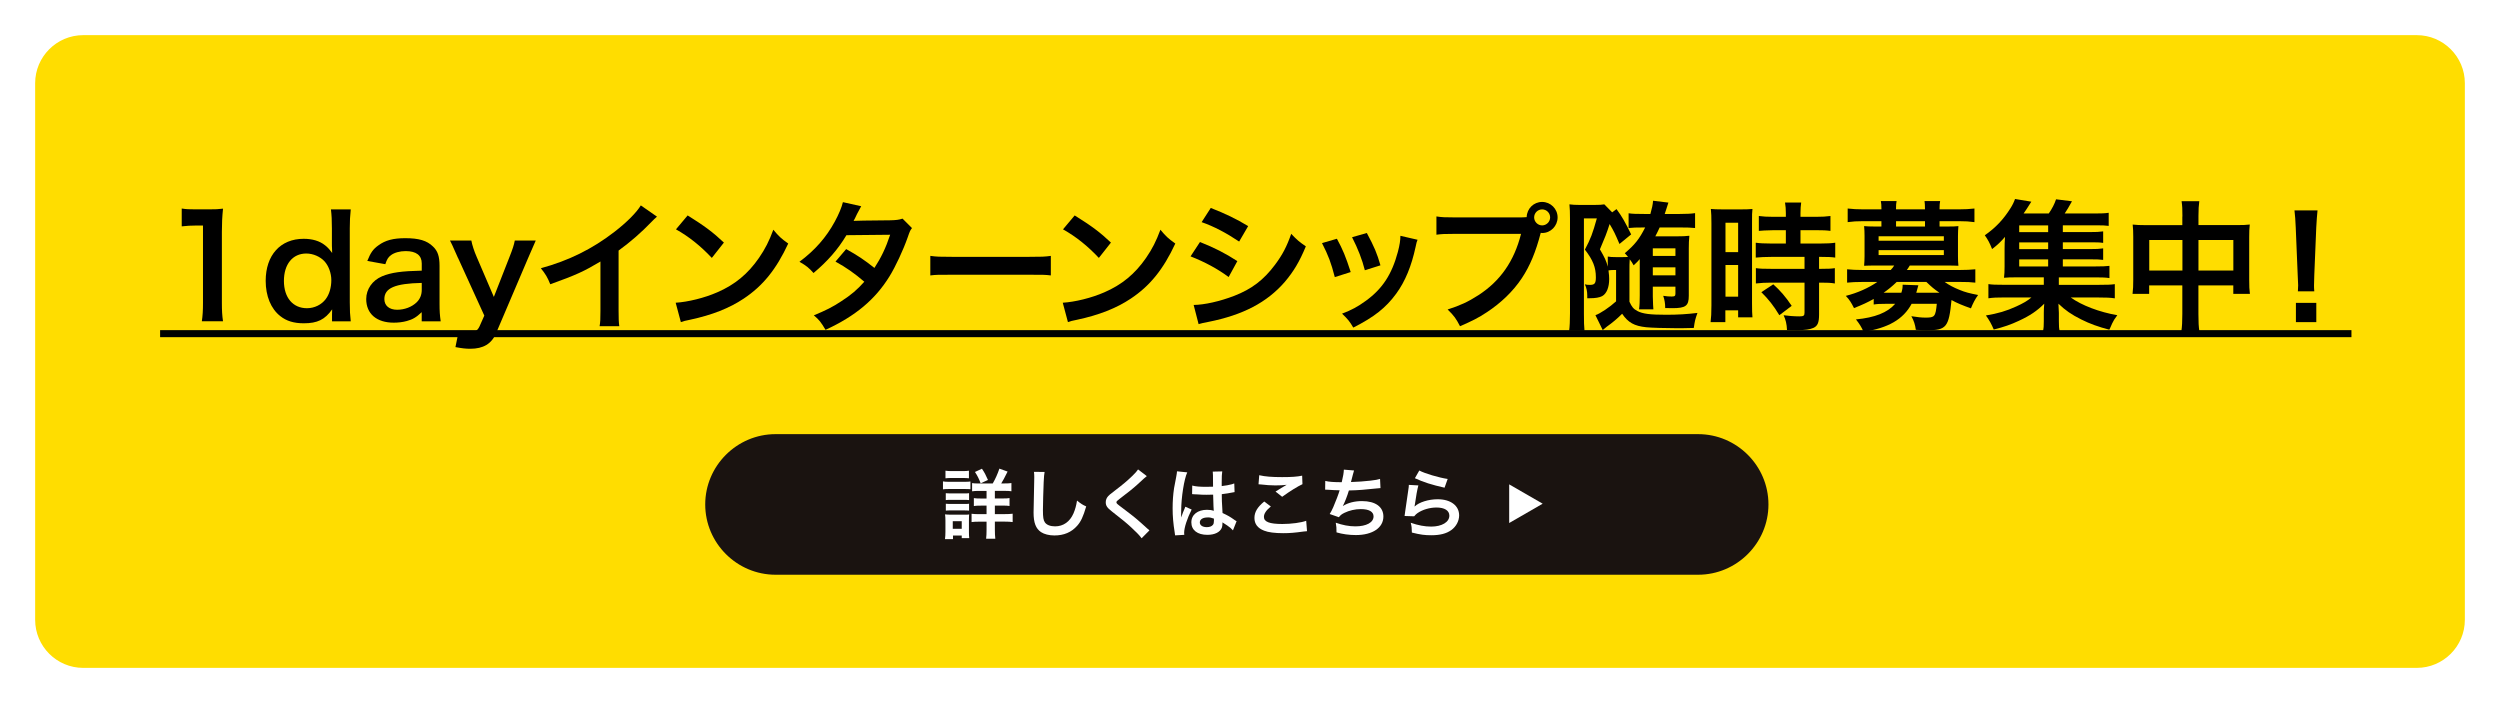 <?xml version="1.0" encoding="UTF-8"?>
<svg id="_レイヤー_2" data-name="レイヤー 2" xmlns="http://www.w3.org/2000/svg" viewBox="0 0 569 160">
  <rect x="0" y="0" width="569" height="160" fill="#808080" stroke="none"/>
  <defs>
    <style>
      .cls-1 {
        fill: #fd0;
      }

      .cls-2, .cls-3 {
        fill: #fff;
      }

      .cls-3 {
        stroke: #fff;
        stroke-miterlimit: 10;
        stroke-width: 4px;
      }

      .cls-4 {
        fill: #1a1310;
      }
    </style>
  </defs>
  <g id="_レイヤー_8" data-name="レイヤー 8">
    <rect class="cls-3" x="2" y="2" width="565" height="156"/>
    <g>
      <g>
        <rect class="cls-1" x="5" y="5" width="559" height="150" rx="13.94" ry="13.94"/>
        <path class="cls-2" d="M550.06,8c6.03,0,10.94,4.91,10.94,10.94v122.13c0,6.03-4.91,10.94-10.94,10.94H18.94c-6.03,0-10.94-4.91-10.94-10.94V18.94c0-6.03,4.91-10.94,10.94-10.94h531.13M550.06,2H18.94C9.62,2,2,9.62,2,18.94v122.13c0,9.31,7.62,16.94,16.94,16.94h531.13c9.31,0,16.94-7.62,16.94-16.94V18.94c0-9.31-7.62-16.94-16.94-16.94h0Z"/>
      </g>
      <g>
        <path d="M45.94,73.12c.19-1.25.26-2.5.26-4.16v-17.63h-1.54c-1.18,0-2.11.06-3.3.19v-4.06c.99.16,1.7.19,3.2.19h2.94c1.63,0,2.11-.03,3.26-.16-.19,1.89-.26,3.36-.26,5.28v16.19c0,1.7.06,2.85.26,4.16h-4.83Z"/>
        <path d="M75.57,71.56c0-.38,0-.74.03-1.15-1.66,2.34-3.36,3.17-6.46,3.17-2.24,0-3.94-.51-5.34-1.63-2.14-1.66-3.33-4.58-3.33-8.03,0-5.86,3.36-9.57,8.64-9.57,1.98,0,3.62.48,4.86,1.47.58.45.93.83,1.63,1.76q0-.38-.03-1.02c-.03-.22-.03-.83-.03-1.38v-3.2c0-1.92-.06-2.98-.22-4.32h4.51c-.16,1.54-.22,2.66-.22,4.29v16.86c0,1.89.06,2.91.22,4.32h-4.26v-1.57ZM69.87,70.15c1.7,0,3.33-.8,4.29-2.11.8-1.06,1.25-2.62,1.25-4.29,0-1.57-.61-3.23-1.54-4.26-.99-1.09-2.62-1.79-4.16-1.79-3.1,0-5.09,2.43-5.09,6.24s2.05,6.21,5.25,6.21Z"/>
        <path d="M95.99,71.04c-1.28,1.22-2.08,1.66-3.39,2.02-.93.26-1.95.38-2.98.38-3.9,0-6.27-2.02-6.27-5.38,0-2.24,1.41-4.26,3.62-5.18,2.08-.86,4.45-1.18,9.02-1.28v-1.63c0-1.86-1.25-2.82-3.68-2.82-1.28,0-2.59.35-3.33.93-.61.45-.9.9-1.28,2.05l-4.1-.74c.74-1.86,1.31-2.69,2.53-3.55,1.57-1.15,3.36-1.63,6.11-1.63,3.07,0,4.93.54,6.3,1.89,1.09,1.02,1.5,2.24,1.5,4.42v8.61c0,1.7.06,2.56.26,4h-4.32v-2.08ZM95.99,64.39c-6.11.13-8.51,1.18-8.51,3.68,0,1.5,1.12,2.43,2.91,2.43,1.7,0,3.36-.64,4.45-1.7.77-.77,1.15-1.7,1.15-2.82v-1.6Z"/>
        <path d="M104.24,58.72c-1.41-3.17-1.44-3.26-1.82-3.97h4.86c.16.93.64,2.43,1.22,3.74l3.9,9.09,3.55-9.06c.77-1.95,1.02-2.75,1.22-3.78h4.77c-.19.42-.77,1.73-1.73,3.97l-7.3,17.12c-1.02,2.43-2.91,3.55-5.89,3.55-.96,0-1.89-.1-3.36-.38l.74-3.65c.9.38,1.5.54,2.24.54,1.12,0,2.05-.61,2.5-1.6l1.09-2.46-5.98-13.12Z"/>
        <path d="M149.52,49.32c-.54.48-.7.61-1.18,1.12-2.4,2.5-4.8,4.58-7.55,6.59v13.66c0,1.76.03,2.69.16,3.55h-4.48c.16-.93.19-1.57.19-3.46v-11.26c-3.74,2.24-5.54,3.07-11.42,5.18-.67-1.66-1.02-2.21-2.14-3.65,6.34-1.73,11.71-4.38,16.8-8.32,2.85-2.21,5.02-4.42,5.95-5.98l3.68,2.56Z"/>
        <path d="M153.78,68.9c2.75-.16,6.56-1.09,9.47-2.37,4-1.73,6.98-4.19,9.5-7.84,1.41-2.05,2.3-3.81,3.26-6.4,1.25,1.5,1.76,1.98,3.39,3.14-2.72,5.86-5.76,9.63-10.14,12.54-3.26,2.18-7.23,3.74-12.19,4.8-1.28.26-1.38.29-2.11.54l-1.18-4.42ZM156.5,49.03c3.81,2.37,5.79,3.84,8.26,6.18l-2.75,3.49c-2.56-2.72-5.18-4.83-8.16-6.5l2.66-3.17Z"/>
        <path d="M207.57,51.91c-.42.54-.48.67-.99,2.14-1.02,2.91-2.78,6.66-4.1,8.8-3.26,5.31-7.78,9.09-14.59,12.22-1.02-1.73-1.44-2.27-2.66-3.3,2.72-1.12,4.32-1.92,6.24-3.2,2.27-1.47,3.62-2.62,5.25-4.45-2.24-1.92-4.16-3.26-6.56-4.58l2.43-2.85c2.69,1.5,4.03,2.4,6.43,4.29,1.5-2.3,2.59-4.54,3.58-7.55l-9.95.1c-1.98,3.3-4.26,5.89-7.49,8.61-1.06-1.18-1.54-1.6-3.2-2.56,3.52-2.62,6.08-5.54,8.03-9.12.93-1.7,1.57-3.26,1.86-4.45l4.16.93q-.35.58-.96,1.79c-.38.86-.61,1.25-.77,1.54q.51-.06,8.32-.13c1.31-.03,1.98-.1,2.82-.38l2.14,2.14Z"/>
        <path d="M211.76,58.24c1.41.19,2.02.22,5.18.22h17.05c3.17,0,3.78-.03,5.18-.22v4.45c-1.28-.16-1.63-.16-5.22-.16h-16.99c-3.58,0-3.94,0-5.22.16v-4.45Z"/>
        <path d="M241.88,68.9c2.75-.16,6.56-1.09,9.47-2.37,4-1.73,6.98-4.19,9.5-7.84,1.41-2.05,2.3-3.81,3.26-6.4,1.25,1.5,1.76,1.98,3.39,3.14-2.72,5.86-5.76,9.63-10.14,12.54-3.26,2.18-7.23,3.74-12.19,4.8-1.28.26-1.38.29-2.11.54l-1.18-4.42ZM244.59,49.03c3.81,2.37,5.79,3.84,8.26,6.18l-2.75,3.49c-2.56-2.72-5.18-4.83-8.16-6.5l2.66-3.17Z"/>
        <path d="M273.11,55.08c3.3,1.31,5.76,2.56,8.51,4.35l-1.98,3.62c-2.56-1.89-5.41-3.42-8.67-4.7l2.14-3.26ZM271.67,69.41c2.43-.03,5.92-.8,9.25-2.08,3.97-1.54,6.69-3.62,9.25-7.04,1.73-2.3,2.72-4.22,3.71-7.07,1.31,1.38,1.79,1.79,3.33,2.85-1.47,3.55-2.82,5.76-4.8,8.1-4.06,4.67-9.5,7.52-17.37,9.09-1.15.22-1.6.32-2.24.51l-1.12-4.35ZM275.57,47.33c3.3,1.28,5.82,2.5,8.51,4.13l-2.05,3.52c-2.91-1.95-5.76-3.46-8.54-4.42l2.08-3.23Z"/>
        <path d="M304.28,54.34c1.34,2.46,1.98,4,3.14,7.58l-3.62,1.15c-.83-3.23-1.47-4.93-2.91-7.74l3.39-.99ZM322.64,54.56c-.19.48-.26.64-.45,1.63-.93,4.35-2.37,7.87-4.42,10.66-2.37,3.23-5.02,5.31-9.76,7.71-.83-1.41-1.22-1.89-2.56-3.17,2.24-.86,3.55-1.57,5.44-2.94,3.74-2.72,5.89-5.98,7.26-11.1.42-1.57.58-2.69.58-3.68l3.9.9ZM311.09,53.03c1.7,3.17,2.3,4.58,3.1,7.36l-3.55,1.12c-.61-2.43-1.57-4.9-2.91-7.52l3.36-.96Z"/>
        <path d="M345.71,49.48c.58,0,1.06,0,1.76-.06.06-1.95,1.6-3.46,3.52-3.46s3.52,1.57,3.52,3.52-1.57,3.55-3.49,3.55c-.06,0-.13,0-.35-.03-1.12,4.32-2.46,7.55-4.32,10.34-1.95,2.94-4.74,5.63-7.97,7.74-1.82,1.22-3.33,1.98-6.08,3.17-.9-1.73-1.31-2.34-2.82-3.81,2.82-.9,4.64-1.73,7.01-3.26,4.99-3.23,8.13-7.74,9.7-13.95h-15.23c-2.14,0-2.88.03-4.03.19v-4.16c1.25.19,1.92.22,4.1.22h14.69ZM349.17,49.48c0,.99.83,1.82,1.82,1.82s1.82-.83,1.82-1.82-.8-1.82-1.82-1.82-1.82.83-1.82,1.82Z"/>
        <path d="M373.2,58.98c-.38.45-.61.7-1.38,1.41-.35-.64-.48-.83-.9-1.38-.06.93-.06,1.47-.06,2.78v6.88c.54,1.18.9,1.63,1.79,2.11,1.22.64,2.82.86,6.59.86,2.59,0,4.74-.13,7.1-.42-.54,1.54-.61,1.86-.83,3.42-2.02.06-2.91.06-3.9.06-2.43,0-5.82-.1-6.94-.22-2.72-.29-4.1-1.06-5.47-3.07-1.06,1.06-2.18,2.02-3.49,2.94-.29.22-.67.54-.93.77l-1.66-3.39c1.02-.32,3.26-1.82,4.7-3.14v-7.14h-.58c-.45,0-.77.03-1.15.1.13.99.16,1.41.16,1.95,0,1.92-.58,3.33-1.6,3.9-.61.32-1.54.48-2.88.48h-.51v-.61c0-.93-.16-1.73-.54-2.56.38.1.67.13,1.12.13,1.12,0,1.38-.35,1.38-1.73,0-2.27-.67-3.94-2.5-6.3,1.34-2.53,1.73-3.58,2.72-7.1h-2.94v21.69c0,1.76.03,2.94.13,3.87h-3.49c.13-.93.19-2.3.19-3.97v-21.53c0-1.31-.03-2.43-.13-3.26.74.1,1.34.13,2.18.13h3.65c.99,0,1.54-.03,2.11-.13l1.79,1.82.99-.74c1.31,1.79,1.95,2.94,3.33,5.76l-2.66,2.18c-1.02-2.4-1.31-2.98-2.24-4.54-.7,2.18-1.02,2.98-2.21,5.76,1.12,1.92,1.47,2.69,1.79,3.94v-2.3c.51.1,1.02.13,1.92.13h1.41c.58,0,.8,0,1.28-.03-.29-.38-.38-.48-.74-.86,2.27-1.92,3.3-3.2,4.64-5.86h-.19c-1.98,0-2.59.03-3.58.13v-3.36c.8.13,1.7.16,3.58.16h1.38c.38-1.38.54-2.11.61-3.01l3.49.42c-.1.26-.26.74-.42,1.31-.13.42-.22.74-.42,1.28h3.42c1.63,0,2.62-.06,3.49-.19v3.39c-.96-.1-1.79-.13-3.52-.13h-4.54c-.35.77-.54,1.15-.99,2.02h4.9c1.25,0,2.05-.03,2.85-.13-.1.93-.13,1.82-.13,2.88v10.78c0,2.3-.7,2.82-3.74,2.82-.35,0-.42,0-1.63-.03,0-1.06-.13-1.82-.45-2.78.8.13,1.38.16,1.92.16.7,0,.86-.13.86-.67v-1.57h-5.15v2.21q.06,2.34.13,2.94h-3.26c.13-.9.16-1.89.16-3.2v-8.22ZM381.33,56.52h-5.15v1.73h5.15v-1.73ZM376.18,60.84v1.82h5.15v-1.82h-5.15Z"/>
        <path d="M389.52,50.79c0-1.44-.03-2.27-.13-3.23.7.06,1.31.1,2.82.1h3.87c1.44,0,2.02-.03,2.78-.1-.1.74-.1,1.31-.1,3.17v18.3c0,1.7.03,2.4.1,3.2h-3.26v-1.6h-2.91v2.69h-3.36c.13-.99.19-2.11.19-3.81v-18.72ZM392.72,57.38h2.88v-6.69h-2.88v6.69ZM392.72,67.52h2.88v-7.2h-2.88v7.2ZM403.73,52.39q-2.66.06-3.42.16v-3.39c.9.13,1.92.19,3.33.19h2.82v-.86c0-.9-.06-1.6-.19-2.4h3.68c-.1.74-.16,1.41-.16,2.4v.86h3.49c1.38,0,2.43-.06,3.33-.19v3.39c-.9-.13-1.86-.16-3.3-.16h-3.52v3.04h4.42c1.54,0,2.69-.06,3.49-.19v3.39c-.86-.13-1.73-.16-3.14-.16h-.54v2.72h.42c1.54,0,2.4-.03,3.17-.16v3.49c-.93-.16-1.73-.19-3.17-.19h-.42v7.23c0,1.86-.32,2.62-1.28,3.07-.8.35-1.92.51-3.52.51q-.29,0-2.5-.03c-.06-1.38-.29-2.34-.77-3.36.8.13,2.46.26,3.58.26.99,0,1.18-.16,1.18-.86v-6.82h-7.65c-1.18,0-2.4.06-3.42.19v-3.49c.83.13,1.82.16,3.49.16h7.58v-2.72h-7.58c-1.34,0-2.53.06-3.52.16v-3.39c.8.13,2.02.19,3.55.19h3.3v-3.04h-2.72ZM404.98,71.75c-1.28-2.14-2.5-3.68-4.1-5.25l2.72-1.79c1.57,1.41,2.85,2.88,4.19,4.9l-2.82,2.14Z"/>
        <path d="M426.45,68.04c-1.38.77-2.46,1.28-4.48,2.08-.61-1.22-1.02-1.89-1.86-2.78,2.66-.67,5.22-1.82,7.17-3.17h-3.36c-1.54,0-2.53.06-3.52.16v-3.04c1.02.1,2.05.16,3.62.16h6.3c.35-.35.61-.7.8-1.02h-4.32c-1.06,0-1.79.03-2.53.06.06-.74.1-1.38.1-2.21v-4.58c0-.83-.03-1.5-.1-2.24.54.06,1.22.1,2.53.1h1.41v-1.22h-4.16c-1.47,0-2.34.06-3.52.22v-3.1c1.06.13,2.21.19,3.58.19h4.1v-.16c0-.77-.03-1.15-.13-1.73h3.58c-.1.54-.13.93-.13,1.73v.16h6.59v-.16c0-.77-.03-1.15-.1-1.73h3.55c-.1.54-.13.96-.13,1.73v.16h4.32c1.41,0,2.53-.06,3.62-.19v3.1c-1.18-.16-2.05-.22-3.52-.22h-4.42v1.22h1.76c1.31,0,1.98-.03,2.53-.1-.06.7-.1,1.34-.1,2.24v4.58c0,.9.03,1.54.1,2.21-.74-.03-1.5-.06-2.56-.06h-8.51c-.35.58-.45.74-.67,1.02h11.97c1.57,0,2.56-.06,3.62-.16v3.04c-1.02-.13-1.95-.16-3.52-.16h-3.46c.86.64,2.05,1.28,3.42,1.82,1.22.51,2.24.77,4.19,1.15-.7.96-1.18,1.92-1.63,3.04-1.82-.64-3.23-1.22-4.42-1.89-.61,6.21-1.15,6.88-5.66,6.88-.61,0-1.22-.03-2.46-.1-.16-1.18-.45-2.08-1.02-3.1,1.41.22,2.27.32,3.2.32,2.11,0,2.3-.19,2.59-3.14h-5.73c-1.89,3.52-5.31,5.5-10.94,6.37-.48-1.09-.9-1.76-1.73-2.82,4.32-.42,7.17-1.54,8.93-3.55h-2.11c-1.28,0-2.05.03-2.78.16v-1.28ZM427.57,54.79h14.85v-1.02h-14.85v1.02ZM427.57,58.05h14.85v-1.12h-14.85v1.12ZM431.7,64.16c-1.09,1.06-2.02,1.79-2.98,2.46h4.03c.22-.7.29-1.06.29-1.82l3.58.13c-.03.13-.22.7-.48,1.7h5.28c-1.38-.96-1.7-1.25-2.98-2.46h-6.75ZM438.13,50.34h-6.59v1.22h6.59v-1.22Z"/>
        <path d="M469.49,60.64h7.52c1.47,0,2.27-.03,3.1-.13v2.78c-.86-.13-1.6-.16-3.07-.16h-8.45v1.7h9.09c1.95,0,2.78-.03,3.65-.16v3.23c-1.06-.16-2.02-.19-3.65-.19h-6.37c2.46,1.79,6.53,3.33,10.59,4.03-.64.86-.9,1.28-1.18,1.89-.03.06-.16.35-.35.8-.06.13-.16.35-.29.61-2.53-.67-4.42-1.34-6.4-2.34-2.24-1.12-3.62-2.08-5.18-3.58.06.93.1,1.76.1,2.11v1.86c0,1.18.03,1.66.19,2.3h-3.81c.16-.7.19-1.22.19-2.27v-1.89c0-.74.03-1.34.1-2.11-1.63,1.63-3.23,2.72-5.79,3.9-1.76.83-3.42,1.41-5.7,1.98-.51-1.22-1.06-2.21-1.79-3.2,2.72-.45,4.67-1.02,6.91-2.05,1.54-.7,2.5-1.25,3.46-2.05h-6.18c-1.63,0-2.56.03-3.62.19v-3.23c.86.13,1.66.16,3.62.16h8.99v-1.7h-6.34c-1.25,0-1.95.03-2.72.1.1-.7.13-1.54.13-2.56v-3.97c0-1.02.03-1.89.1-2.78-.93,1.09-1.63,1.76-2.94,2.78-.54-1.38-.93-2.11-1.66-3.14,2.5-1.76,4.22-3.58,5.86-6.18.45-.7.8-1.44,1.02-2.08l3.71.61q-1.22,1.95-1.76,2.69h5.73c.8-1.18,1.25-2.05,1.66-3.23l3.62.45c-.8,1.44-1.12,1.98-1.66,2.78h6.88c1.44,0,2.27-.03,3.14-.16v2.98c-.8-.1-1.44-.13-2.66-.13h-7.78v1.54h6.14c1.57,0,2.08-.03,3.04-.16v2.62c-.96-.13-1.31-.13-3.04-.13h-6.14v1.54h6.14c1.6,0,2.05-.03,3.04-.16v2.62c-.86-.1-1.34-.13-3.04-.13h-6.14v1.6ZM466.16,51.3h-6.59v1.54h6.59v-1.54ZM466.16,55.17h-6.59v1.54h6.59v-1.54ZM459.57,59.04v1.6h6.59v-1.6h-6.59Z"/>
        <path d="M496.72,49.28c0-1.66-.03-2.43-.19-3.49h4.03c-.13.99-.19,1.82-.19,3.36v2.08h8.77c1.41,0,2.08-.03,2.91-.13-.1.9-.13,1.57-.13,2.82v9.76c0,1.44.03,2.27.16,3.2h-3.78v-1.92h-7.94v6.5c0,1.92.06,2.85.22,3.97h-4.1c.16-1.18.22-2.18.22-3.97v-6.5h-7.55v1.92h-3.78c.13-1.06.16-1.86.16-3.2v-9.79c0-1.18-.03-1.76-.13-2.78.93.1,1.6.13,2.88.13h8.42v-1.95ZM489.17,54.63v6.94h7.55v-6.94h-7.55ZM508.31,61.57v-6.94h-7.94v6.94h7.94Z"/>
        <path d="M523,66.31c.03-.67.06-.99.06-1.38q0-.35-.1-2.27l-.45-10.88c-.06-1.41-.16-3.01-.29-3.9h5.25c-.1.86-.22,2.53-.29,3.9l-.45,10.88q-.06,1.86-.06,2.3c0,.38,0,.7.06,1.34h-3.74ZM522.55,73.32v-4.38h4.64v4.38h-4.64Z"/>
        <path d="M36.44,76.74v-1.6h498.75v1.6H36.44Z"/>
      </g>
      <g>
        <path class="cls-4" d="M386.49,98.81c8.81,0,16.01,7.2,16.01,16s-7.21,16-16.01,16h-209.97c-8.81,0-16.01-7.2-16.01-16s7.21-16,16.01-16h209.97Z"/>
        <g>
          <g>
            <path class="cls-2" d="M214.63,109.57c.42.07.74.09,1.38.09h3.48c.69,0,1.02-.02,1.38-.07v1.76c-.36-.03-.57-.05-1.32-.05h-3.55c-.62,0-.95.02-1.38.07v-1.8ZM215.08,122.7c.07-.52.1-1.09.1-1.68v-2.58c0-.54-.02-.88-.09-1.37.43.05.83.07,1.33.07h2.98c.67,0,.87,0,1.18-.05-.03.35-.05.62-.05,1.25v2.79c0,.52.02.92.07,1.35h-1.71v-.59h-1.99v.81h-1.82ZM215.19,107.13c.47.07.74.09,1.45.09h2.44c.71,0,.99-.02,1.45-.09v1.73c-.42-.05-.81-.07-1.45-.07h-2.44c-.64,0-1.02.02-1.45.07v-1.73ZM215.26,112.25c.36.03.57.05,1.14.05h3.05c.59,0,.74,0,1.11-.05v1.57c-.4-.05-.55-.05-1.11-.05h-3.05c-.57,0-.74,0-1.14.05v-1.57ZM215.26,114.65c.36.03.57.05,1.14.05h3.05c.57,0,.76,0,1.11-.05v1.57c-.36-.03-.59-.05-1.14-.05h-3.03c-.55,0-.74,0-1.12.05v-1.57ZM216.85,120.36h2.04v-1.73h-2.04v1.73ZM225.95,110.03c.59-1.02,1.11-2.16,1.51-3.37l1.87.67c-.81,1.63-1,1.96-1.45,2.7h.76c.78,0,1.12-.02,1.56-.09v1.87c-.42-.07-.88-.09-1.71-.09h-2.06v1.73h1.7c.81,0,1.26-.02,1.64-.09v1.8c-.4-.07-.85-.09-1.63-.09h-1.71v1.94h2.25c.71,0,1.25-.02,1.8-.09v1.9c-.54-.07-1.04-.1-1.77-.1h-2.28v1.82c0,.81.03,1.44.1,2.08h-2.09c.07-.57.1-1.26.1-2.06v-1.83h-1.61c-.8,0-1.3.02-1.8.09v-1.89c.5.07.99.09,1.82.09h1.59v-1.94h-1.32c-.78,0-1.12.02-1.57.09v-1.8c.45.07.85.09,1.57.09h1.32v-1.73h-1.63c-.8,0-1.23.02-1.66.09v-1.87c.43.07.74.09,1.49.09h3.22ZM223.2,110c-.4-1.04-.74-1.73-1.3-2.58l1.59-.74c.59.88.85,1.37,1.37,2.56l-1.66.76Z"/>
            <path class="cls-2" d="M237.75,107.42c-.1.5-.14,1-.21,2.34-.07,1.61-.17,5.12-.17,6.35,0,1.64.1,2.27.45,2.79.4.57,1.23.9,2.32.9,1.87,0,3.37-1.06,4.19-2.96.38-.9.61-1.71.8-2.91.93.76,1.25.95,2.09,1.33-.69,2.34-1.21,3.46-2.06,4.41-1.3,1.47-3.01,2.2-5.19,2.2-1.19,0-2.3-.28-3.03-.76-1.19-.8-1.7-2.13-1.7-4.45,0-.9.03-2.63.14-6.97.02-.52.02-.88.02-1.12,0-.48-.02-.73-.07-1.18l2.42.03Z"/>
            <path class="cls-2" d="M261.01,108.37c-.29.21-.62.5-2.13,1.9-.88.81-2.09,1.78-4.12,3.32-.54.4-.66.54-.66.73,0,.26.03.29,1.56,1.44,2.7,2.04,3.2,2.47,5.45,4.52.17.17.28.26.5.43l-1.78,1.8c-.45-.62-1.07-1.28-2.25-2.37-1.23-1.14-1.8-1.61-4.46-3.69-1.14-.88-1.45-1.35-1.45-2.15,0-.52.19-.99.57-1.4.22-.24.24-.26,1.52-1.25,1.87-1.42,2.84-2.25,4-3.37.78-.78.97-1,1.26-1.44l1.99,1.52Z"/>
            <path class="cls-2" d="M267.45,121.85c-.02-.17-.02-.28-.09-.67-.33-2.02-.47-3.69-.47-5.5,0-1.56.1-3.08.33-4.59q.09-.52.47-2.47c.12-.61.19-1.11.19-1.28v-.07l2.34.24c-.71,1.51-1.37,5.68-1.38,8.69q-.02.62-.02.9v.28c0,.14,0,.17-.02.36h.02q.09-.19.21-.5c.03-.12.12-.31.21-.59q.16-.36.33-.78c.03-.05.05-.1.21-.54l1.44.64c-1.02,2.01-1.71,4.15-1.71,5.29,0,.12,0,.14.03.47l-2.08.12ZM271.37,110.52c.81.21,1.71.28,3.13.28.61,0,.99,0,1.59-.03,0-1.02-.02-1.89-.02-2.6,0-.38-.02-.64-.05-.83l2.16-.05c-.09.48-.12,1.31-.12,2.54v.8c.9-.1,1.66-.24,2.34-.42q.1-.03.38-.14l.14-.03.07,1.96c-.17.02-.19.02-.5.09-.59.12-1.49.28-2.41.38v.38c0,.97,0,1,.17,3.91,1.25.59,1.68.83,2.72,1.57.22.16.31.21.48.29l-.83,2.09c-.29-.35-.81-.8-1.3-1.11-.59-.38-.99-.64-1.09-.71v.24c0,.38-.05.73-.14.97-.4,1.02-1.61,1.63-3.29,1.63-2.27,0-3.65-1.07-3.65-2.84s1.47-2.86,3.56-2.86c.64,0,1.07.07,1.54.24-.05-.43-.07-1.28-.14-3.69-.69.02-1.11.03-1.56.03-.64,0-1.33-.02-2.15-.09-.24,0-.43-.02-.52-.02-.16-.02-.26-.02-.29-.02-.09-.02-.14-.02-.17-.02-.02,0-.05,0-.1.02l.03-1.99ZM274.88,117.77c-1.11,0-1.8.43-1.8,1.14,0,.64.62,1.07,1.59,1.07.64,0,1.14-.19,1.4-.54.16-.21.22-.47.22-.93v-.47c-.57-.21-.9-.28-1.42-.28Z"/>
            <path class="cls-2" d="M289.24,115.28c-1.09.9-1.57,1.63-1.57,2.37,0,1.12,1.26,1.61,4.19,1.61,2.06,0,4.33-.31,5.43-.73l.19,2.37c-.29.02-.4.02-.76.07-2.08.29-3.18.38-4.67.38-1.89,0-3.41-.19-4.33-.57-1.49-.57-2.21-1.54-2.21-2.89s.67-2.46,2.23-3.75l1.51,1.14ZM286.61,108.16c1.33.31,2.87.43,5.19.43,2.2,0,3.43-.09,4.57-.33l.07,1.94c-1.04.47-2.91,1.63-4.62,2.87l-1.51-1.19c.9-.57,1.75-1.09,2.54-1.54-.76.1-1.51.14-2.6.14-.88,0-2.32-.09-3.17-.21-.35-.03-.4-.05-.64-.05l.16-2.06Z"/>
            <path class="cls-2" d="M301.64,109.46c.8.21,1.96.29,3.74.29.33-1.38.45-2.11.48-2.86l2.32.19q-.1.31-.28,1-.31,1.3-.42,1.63c1.31-.03,3.27-.17,4.41-.31,1.28-.16,1.61-.22,2.21-.4l.1,2.09c-.4.02-.55.03-1,.09-2.51.28-4.03.4-6.19.45-.36,1.23-1.02,2.89-1.37,3.51v.03c1.16-.74,2.66-1.12,4.36-1.12,3.05,0,4.86,1.31,4.86,3.51,0,2.56-2.47,4.22-6.26,4.22-1.54,0-3.06-.21-4.41-.61,0-.99-.02-1.33-.17-2.2,1.56.55,3.01.83,4.46.83,2.51,0,4.14-.88,4.14-2.27,0-1.07-1.04-1.66-2.91-1.66-1.28,0-2.61.31-3.72.85-.64.31-.95.57-1.26,1l-2.09-.73c.26-.42.55-.95.81-1.56.57-1.32,1.21-2.99,1.45-3.84-.92-.02-1.7-.05-2.61-.12-.24-.02-.42-.02-.55-.02h-.14l.03-2.02Z"/>
            <path class="cls-2" d="M322.82,110.48c-.26.95-.55,2.56-.78,4.26q-.03.24-.09.5l.03.03c1-.97,3.15-1.64,5.24-1.64,2.94,0,4.88,1.45,4.88,3.67,0,1.26-.67,2.54-1.78,3.34-1.12.81-2.56,1.18-4.57,1.18-1.49,0-2.44-.12-4.41-.61-.02-1.07-.05-1.42-.26-2.23,1.7.59,3.18.87,4.65.87,2.44,0,4.14-1.02,4.14-2.49,0-1.16-1.09-1.85-2.92-1.85-1.54,0-3.15.47-4.31,1.26-.31.22-.42.33-.78.74l-2.18-.07c.05-.31.05-.38.14-1.04.14-1.07.42-2.99.73-5.04.07-.42.09-.62.1-1l2.16.12ZM323.04,107.09c1.19.66,4.5,1.64,6.45,1.92l-.71,1.99c-2.96-.67-4.78-1.25-6.75-2.16l1-1.75Z"/>
          </g>
          <polygon class="cls-2" points="351.11 114.64 343.49 110.24 343.49 119.04 351.11 114.64"/>
        </g>
      </g>
    </g>
  </g>
</svg>